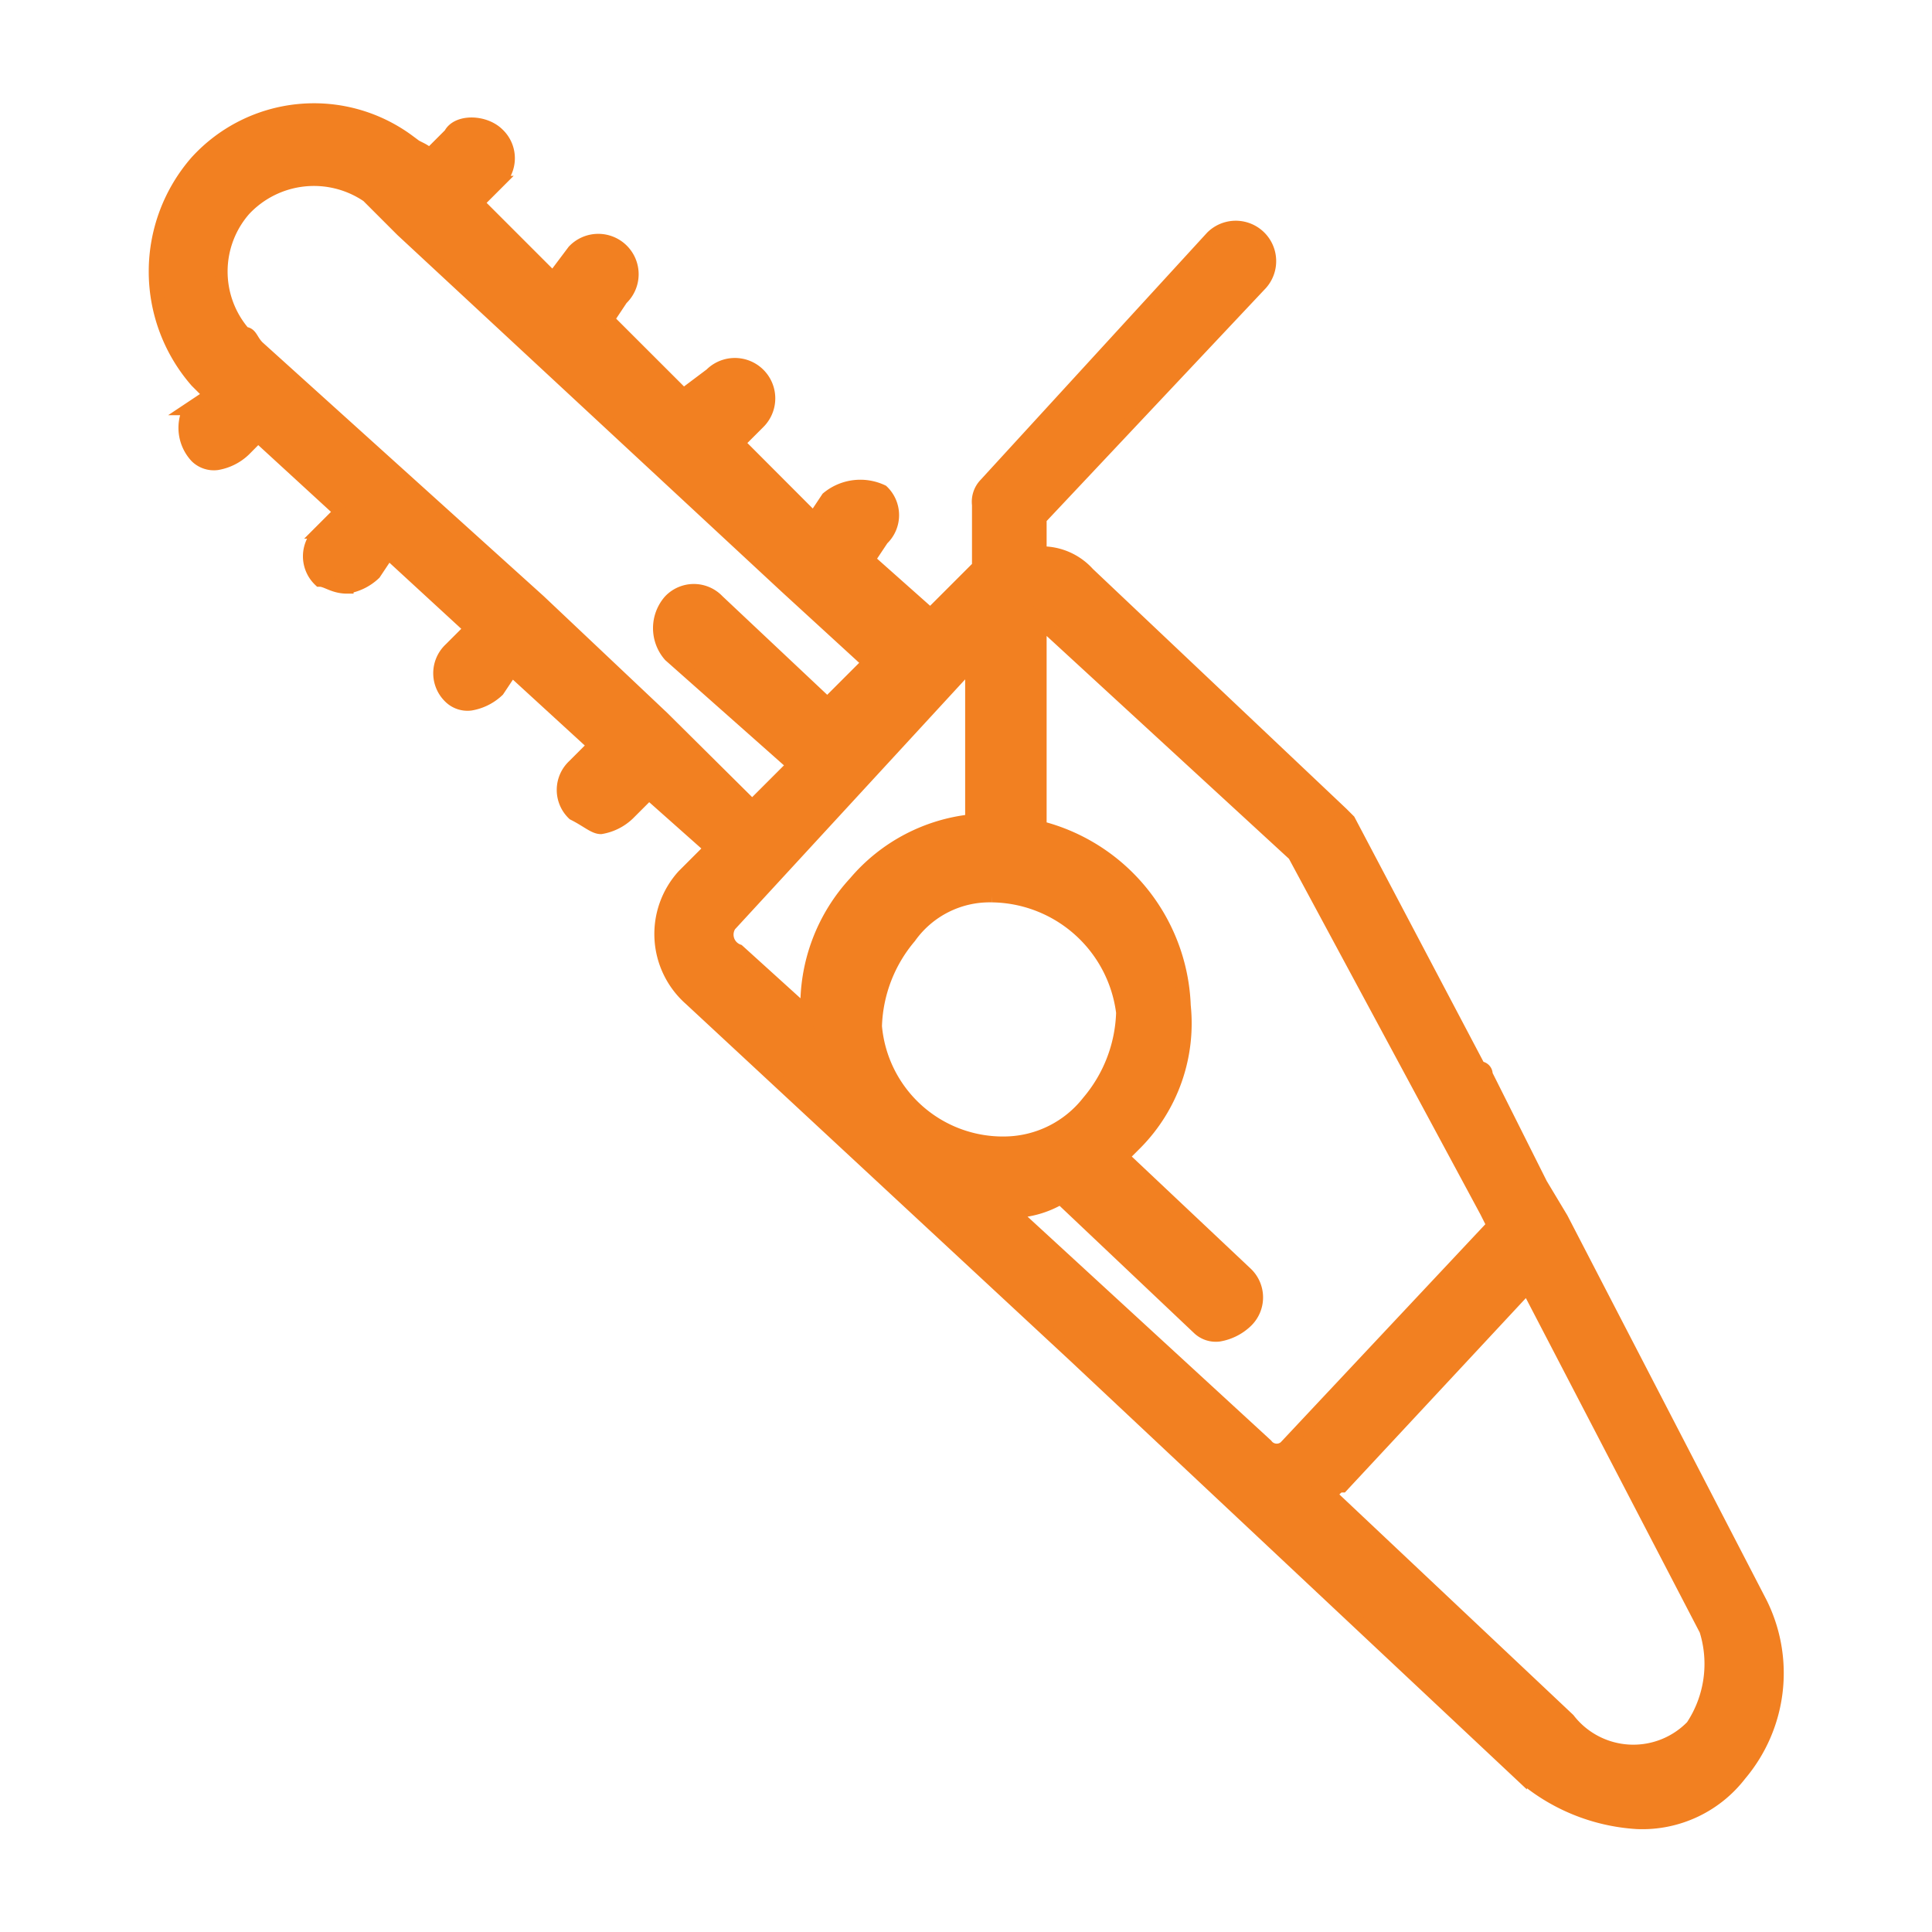 <svg id="Group_13824" data-name="Group 13824" xmlns="http://www.w3.org/2000/svg" width="30" height="30" viewBox="0 0 30 30">
  <path id="Path_29694" data-name="Path 29694" d="M28.133,25.726l-3.09-5.967h0l-.32-.533-.852-1.7a.1.1,0,0,0-.107-.107L21.74,13.579l-.107-.107L17.691,9.743a.967.967,0,0,0-.746-.32V8.89l3.41-3.623a.527.527,0,1,0-.746-.746L16.093,8.358a.391.391,0,0,0-.107.32v.959l-.107.107-.639.639-.959-.852.213-.32a.515.515,0,0,0,0-.746.8.8,0,0,0-.852.107l-.213.32L12.257,7.718l.32-.32a.527.527,0,0,0-.746-.746l-.426.32L10.232,5.8l.213-.32A.527.527,0,1,0,9.7,4.735l-.32.426L8.208,3.989l.32-.32a.515.515,0,0,0,0-.746c-.213-.213-.639-.213-.746,0l-.32.32c-.107-.107-.213-.107-.32-.213a2.47,2.47,0,0,0-3.3.32,2.593,2.593,0,0,0,0,3.41l.213.213-.32.213a.656.656,0,0,0,.107.746.391.391,0,0,0,.32.107.808.808,0,0,0,.426-.213L4.8,7.612,6.077,8.784l-.32.32a.515.515,0,0,0,0,.746c.107,0,.213.107.426.107a.808.808,0,0,0,.426-.213l.213-.32L8.1,10.6l-.32.32a.515.515,0,0,0,0,.746.391.391,0,0,0,.32.107.808.808,0,0,0,.426-.213l.213-.32,1.279,1.172-.32.32a.515.515,0,0,0,0,.746c.213.107.32.213.426.213a.808.808,0,0,0,.426-.213l.32-.32.959.852-.426.426a1.35,1.35,0,0,0,.107,1.918l5.967,5.541h0l6.926,6.5a3.023,3.023,0,0,0,1.811.746,1.917,1.917,0,0,0,1.6-.746A2.442,2.442,0,0,0,28.133,25.726ZM20.888,14.112l2.983,5.541.107.213-3.2,3.41a.2.2,0,0,1-.32,0l-3.942-3.623a1.54,1.54,0,0,0,.746-.213L19.4,21.464a.391.391,0,0,0,.32.107.808.808,0,0,0,.426-.213.515.515,0,0,0,0-.746L18.224,18.8l.213-.213a2.648,2.648,0,0,0,.746-2.131,2.969,2.969,0,0,0-2.238-2.77v-3.2Zm-4.688.639h0a2.07,2.07,0,0,1,2.024,1.811,2.244,2.244,0,0,1-.533,1.385,1.665,1.665,0,0,1-1.279.639,1.985,1.985,0,0,1-2.024-1.811,2.244,2.244,0,0,1,.533-1.385A1.519,1.519,0,0,1,16.2,14.751Zm-5.115-2.77h0L9.167,10.169h0L4.8,6.227c-.107-.107-.107-.213-.213-.213a1.458,1.458,0,0,1,0-1.918A1.479,1.479,0,0,1,6.5,3.883l.213.213.32.32h0L13,9.956h0l1.279,1.172-.639.639-1.7-1.6a.515.515,0,0,0-.746,0,.644.644,0,0,0,0,.852l1.918,1.7-.639.639Zm1.066,3.2,3.729-4.049v2.451a2.757,2.757,0,0,0-1.811.959,2.813,2.813,0,0,0-.746,2.024L12.257,15.6A.264.264,0,0,1,12.15,15.177ZM27.068,27.644a1.271,1.271,0,0,1-1.918-.107L21.42,24.021c.107,0,.107-.107.213-.107l2.877-3.09,2.77,5.328A1.751,1.751,0,0,1,27.068,27.644Z" transform="translate(-0.793 -0.839)" fill="#f28021" stroke="#f28021" stroke-width="0.2"/>
  <rect id="Rectangle_10763" data-name="Rectangle 10763" width="30" height="30" fill="none"/>
</svg>
